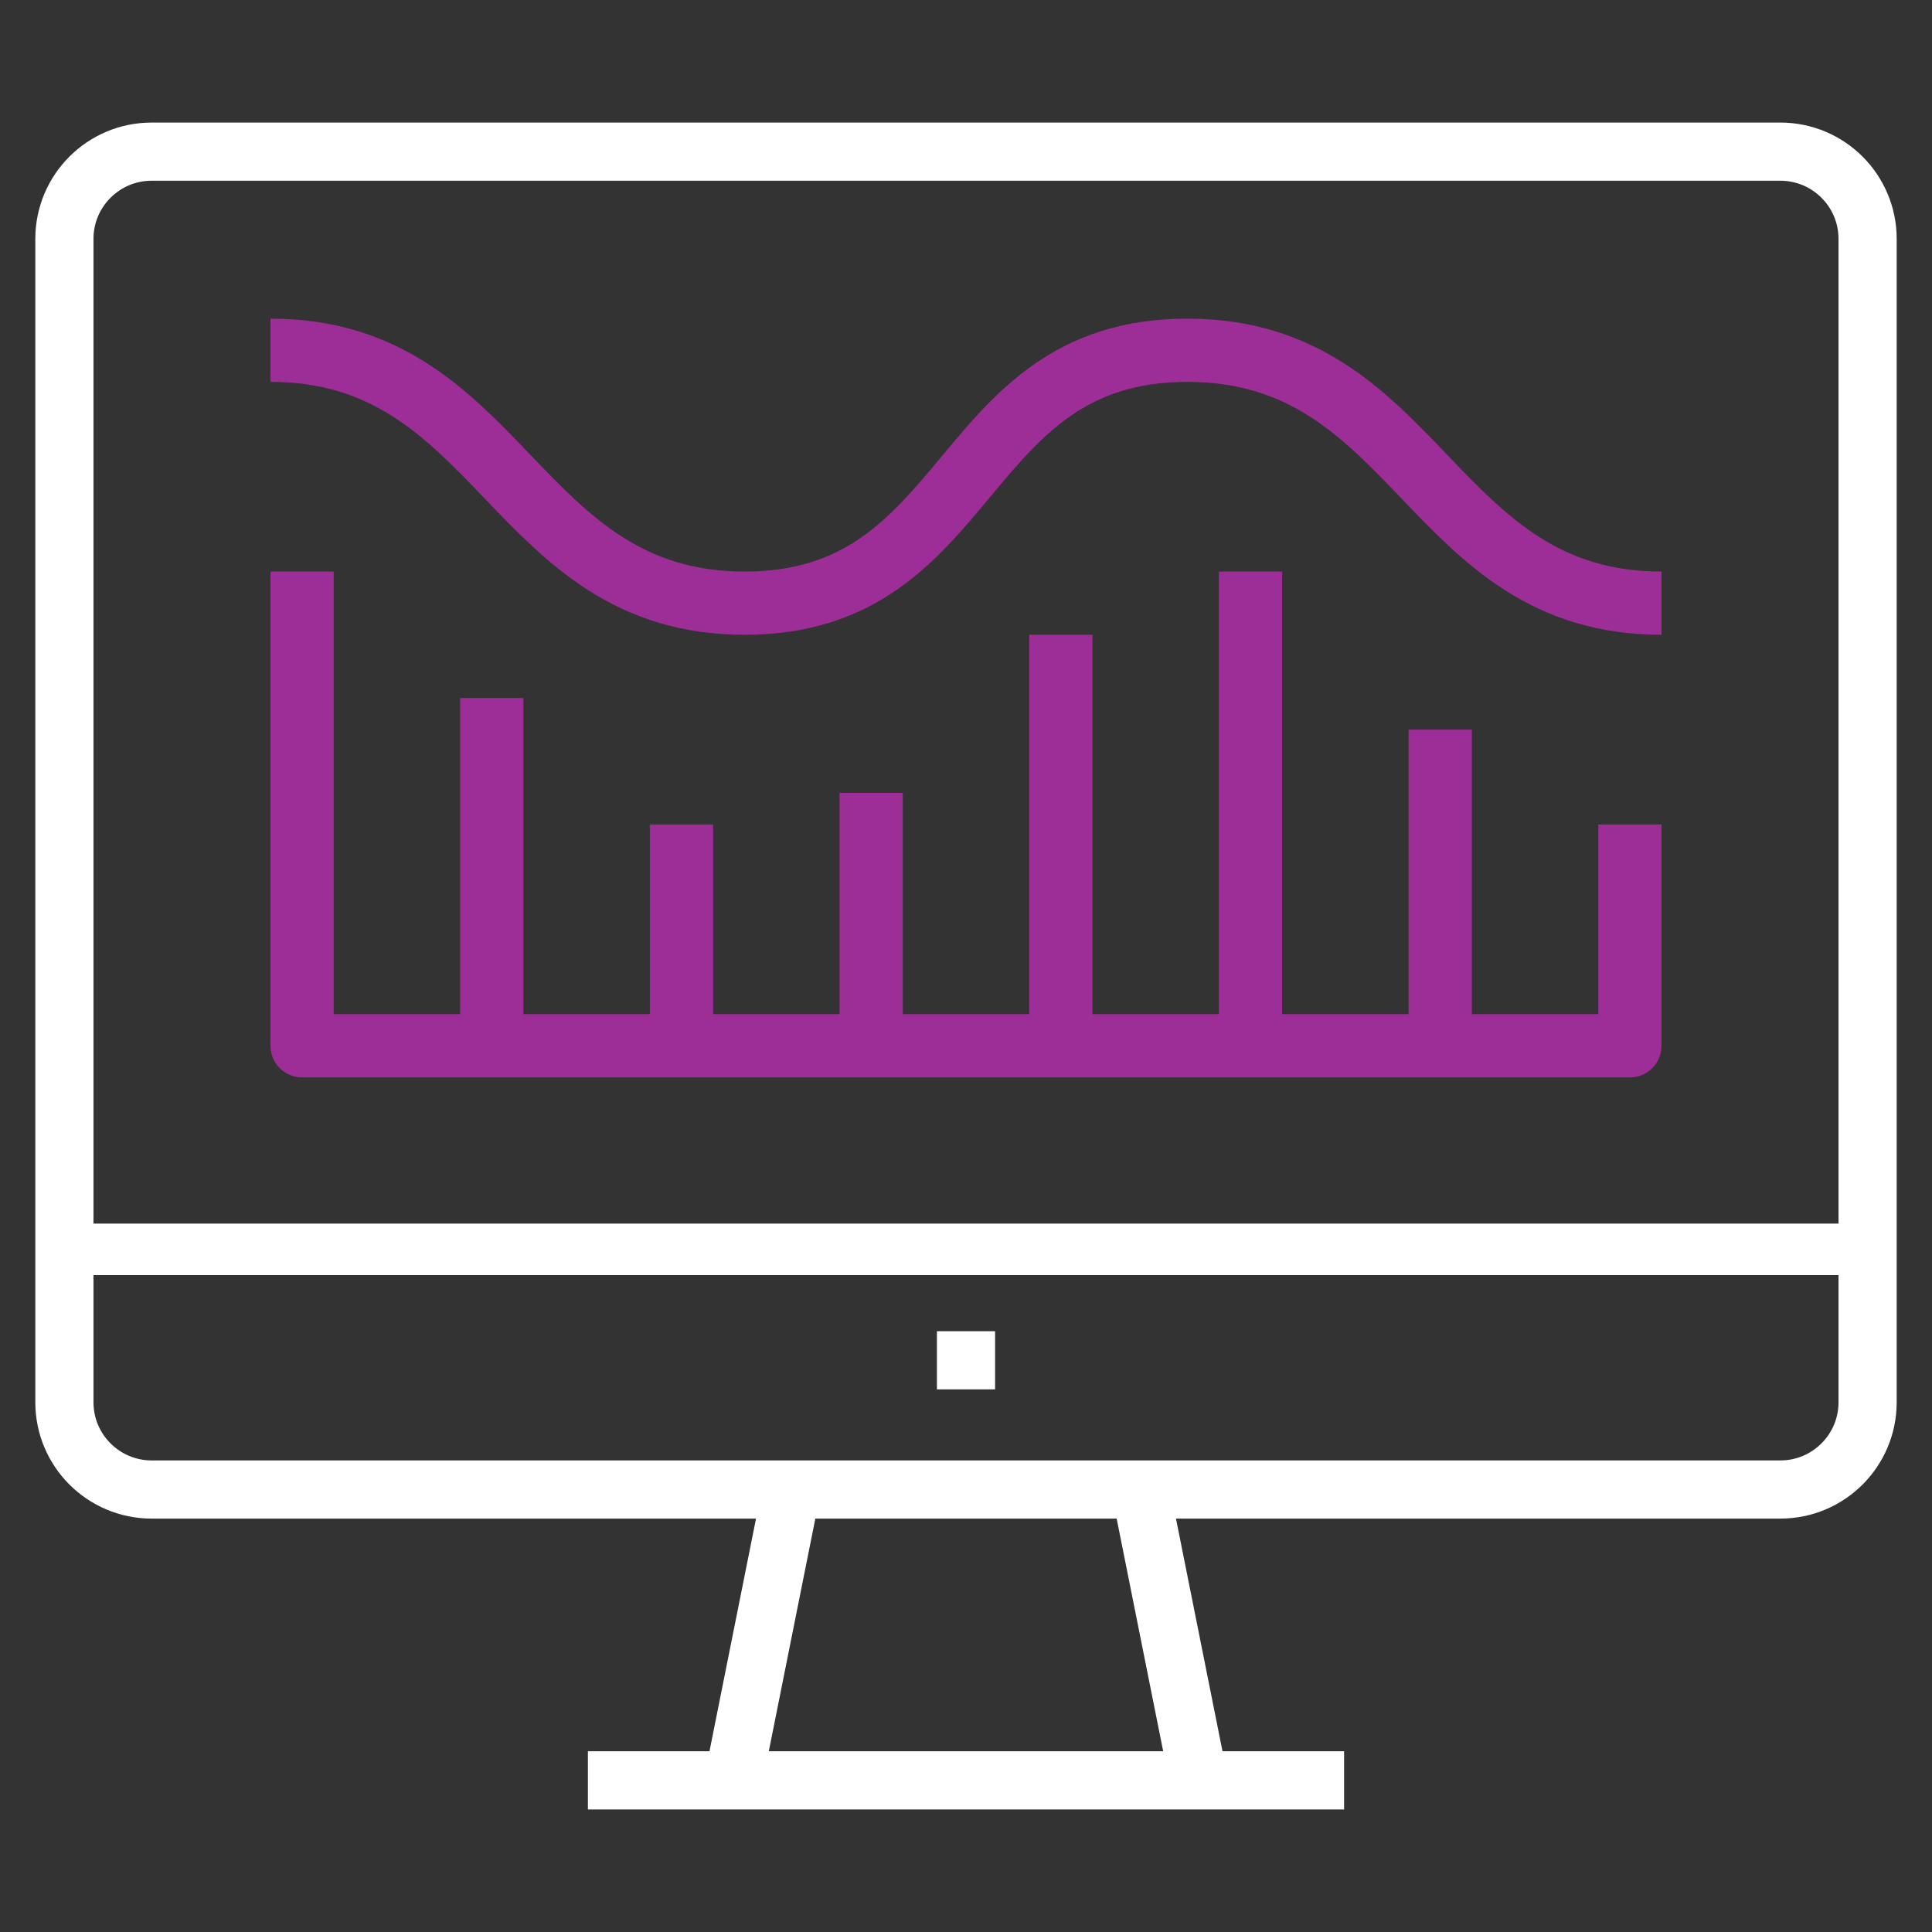 <?xml version="1.0" encoding="UTF-8"?> <svg xmlns="http://www.w3.org/2000/svg" width="150" height="150" viewBox="0 0 150 150" fill="none"><rect x="0" y="0" width="150" height="150" fill="#333333" stroke="none"/><path d="M21 27.194C38.992 27.194 39.826 46.83 57.818 46.83C75.81 46.83 74.165 27.194 92.182 27.194C110.198 27.194 110.984 46.83 129 46.83" stroke="#9E2E97" stroke-width="4.909" stroke-linejoin="round"></path><path d="M38.182 81.194V54.194" stroke="#9E2E97" stroke-width="4.909" stroke-linejoin="round"></path><path d="M52.909 81.194V64.012" stroke="#9E2E97" stroke-width="4.909" stroke-linejoin="round"></path><path d="M67.636 81.194V61.557" stroke="#9E2E97" stroke-width="4.909" stroke-linejoin="round"></path><path d="M82.364 81.194V49.284" stroke="#9E2E97" stroke-width="4.909" stroke-linejoin="round"></path><path d="M97.091 81.194V44.375" stroke="#9E2E97" stroke-width="4.909" stroke-linejoin="round"></path><path d="M111.818 81.194V56.648" stroke="#9E2E97" stroke-width="4.909" stroke-linejoin="round"></path><path d="M23.454 44.375V81.194H126.546V64.012" stroke="#9E2E97" stroke-width="4.909" stroke-linejoin="round"></path><path d="M138.226 11.774H11.774C8.033 11.774 5 14.807 5 18.548V108.871C5 112.612 8.033 115.645 11.774 115.645H138.226C141.967 115.645 145 112.612 145 108.871V18.548C145 14.807 141.967 11.774 138.226 11.774Z" stroke="white" stroke-width="4.516" stroke-miterlimit="10"></path><path d="M88.548 115.645L93.064 138.226" stroke="white" stroke-width="4.516" stroke-miterlimit="10"></path><path d="M56.935 138.226L61.452 115.645" stroke="white" stroke-width="4.516" stroke-miterlimit="10"></path><path d="M45.645 138.226H104.355" stroke="white" stroke-width="4.516" stroke-miterlimit="10"></path><path d="M72.742 105.613H77.258" stroke="white" stroke-width="4.516" stroke-miterlimit="10"></path><path d="M5 97H145" stroke="white" stroke-width="4" stroke-miterlimit="10"></path></svg> 